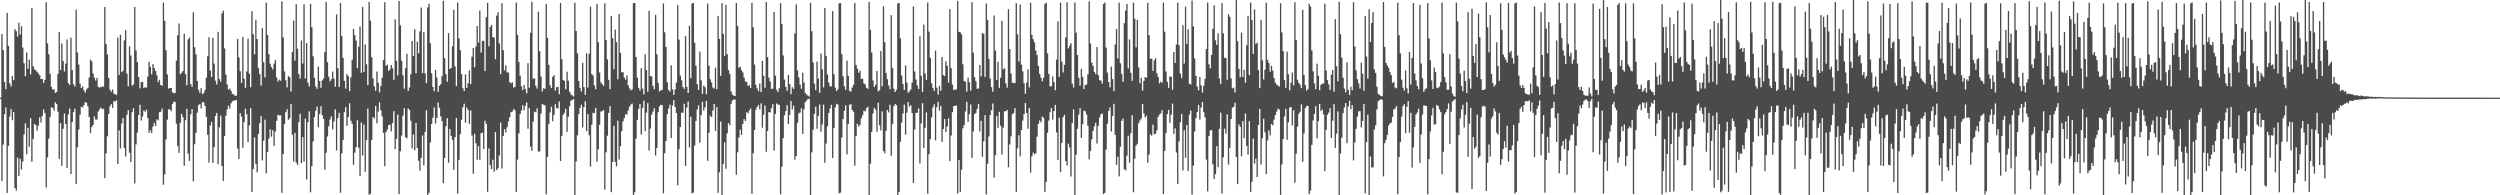 <?xml version="1.0" encoding="UTF-8"?>
<svg xmlns="http://www.w3.org/2000/svg" width="1920" height="150">
  <path d="M0 75.000h1v1.000H0zM1 26.106h1v112.935H1zM2 38.544h1v72.476H2zM3 62.908h1v24.921H3zM4 68.508h1v14.000H4zM5 9.874h1v138.320H5zM6 35.208h1v76.838H6zM7 63.996h1v25.492H7zM8 66.347h1v17.460H8zM9 58.279h1v34.048H9zM10 61.545h1v24.473H10zM11 22.381h1v121.969H11zM12 24.009h1v122.352H12zM13 28.068h1v92.953H13zM14 17.450h1v117.721H14zM15 26.477h1v95.441H15zM16 20.098h1v110.173H16zM17 36.534h1v87.449H17zM18 48.552h1v54.652H18zM19 58.538h1v36.276H19zM20 40.219h1v78.257H20zM21 52.730h1v45.436H21zM22 45.818h1v66.924H22zM23 57.105h1v33.615H23zM24 6.142h1v118.058H24zM25 50.951h1v55.760H25zM26 53.174h1v41.997H26zM27 53.958h1v42.167H27zM28 55.205h1v45.093H28zM29 56.525h1v40.036H29zM30 57.740h1v32.315H30zM31 60.689h1v33.368H31zM32 60.635h1v28.503H32zM33 63.667h1v20.431H33zM34 61.325h1v25.636H34zM35 1.665h1v142.327H35zM36 33.263h1v87.677H36zM37 41.672h1v64.830H37zM38 56.691h1v33.248H38zM39 66.680h1v15.867H39zM40 68.816h1v13.999H40zM41 68.546h1v16.399H41zM42 71.308h1v7.277H42zM43 70.764h1v8.988H43zM44 56.753h1v29.015H44zM45 24.659h1v97.442H45zM46 53.728h1v40.878H46zM47 33.431h1v93.899H47zM48 46.884h1v51.984H48zM49 54.943h1v32.245H49zM50 48.849h1v46.501H50zM51 30.301h1v98.680H51zM52 63.907h1v23.876H52zM53 65.194h1v18.225H53zM54 28.980h1v104.662H54zM55 53.851h1v39.796H55zM56 64.707h1v21.391H56zM57 66.505h1v16.978H57zM58 7.363h1v134.011H58zM59 40.217h1v72.891H59zM60 49.560h1v49.864H60zM61 64.289h1v23.719H61zM62 67.591h1v14.440H62zM63 66.293h1v16.119H63zM64 69.407h1v11.300H64zM65 71.184h1v7.138H65zM66 68.638h1v10.384H66zM67 67.479h1v14.159H67zM68 59.514h1v30.268H68zM69 45.717h1v56.453H69zM70 47.128h1v50.478H70zM71 56.369h1v39.631H71zM72 59.623h1v29.812H72zM73 61.854h1v29.987H73zM74 59.856h1v31.960H74zM75 66.688h1v18.966H75zM76 67.319h1v16.672H76zM77 66.653h1v15.907H77zM78 66.528h1v17.365H78zM79 66.543h1v16.960H79zM80 5.361h1v131.372H80zM81 33.944h1v83.877H81zM82 41.796h1v62.880H82zM83 59.840h1v27.724H83zM84 68.896h1v12.778H84zM85 70.480h1v9.439H85zM86 68.705h1v14.118H86zM87 71.884h1v5.814H87zM88 72.423h1v5.553H88zM89 72.918h1v4.204H89zM90 28.896h1v97.078H90zM91 57.496h1v42.645H91zM92 26.747h1v87.266H92zM93 55.380h1v39.500H93zM94 54.376h1v36.175H94zM95 31.038h1v82.552H95zM96 23.142h1v97.027H96zM97 56.565h1v31.547H97zM98 66.252h1v18.274H98zM99 35.566h1v81.749H99zM100 42.702h1v81.716H100zM101 65.840h1v20.317H101zM102 64.752h1v18.389H102zM103 5.343h1v135.533H103zM104 38.812h1v72.096H104zM105 47.713h1v54.094H105zM106 59.123h1v29.188H106zM107 67.819h1v12.610H107zM108 62.969h1v29.579H108zM109 62.935h1v26.455H109zM110 67.695h1v17.173H110zM111 66.987h1v18.813H111zM112 67.281h1v17.018H112zM113 58.703h1v31.994H113zM114 47.449h1v54.526H114zM115 51.409h1v48.623H115zM116 57.142h1v45.017H116zM117 49.201h1v48.054H117zM118 52.252h1v42.135H118zM119 54.470h1v42.287H119zM120 57.760h1v33.905H120zM121 63.047h1v29.422H121zM122 61.358h1v24.822H122zM123 65.345h1v20.461H123zM124 65.899h1v17.501H124zM125 1.986h1v139.845H125zM126 15.973h1v118.021H126zM127 38.611h1v68.514H127zM128 57.138h1v34.767H128zM129 68.024h1v16.045H129zM130 67.568h1v16.398H130zM131 67.564h1v17.869H131zM132 70.890h1v8.955H132zM133 71.601h1v6.483H133zM134 71.298h1v6.994H134zM135 46.517h1v48.504H135zM136 27.102h1v84.886H136zM137 18.003h1v99.401H137zM138 56.978h1v37.353H138zM139 55.918h1v31.487H139zM140 54.598h1v35.389H140zM141 25.930h1v101.376H141zM142 56.891h1v35.402H142zM143 65.496h1v18.032H143zM144 30.192h1v87.788H144zM145 28.886h1v94.711H145zM146 64.547h1v23.259H146zM147 66.653h1v17.162H147zM148 9.428h1v129.819H148zM149 36.253h1v74.526H149zM150 41.790h1v60.215H150zM151 62.213h1v24.330H151zM152 68.996h1v11.852H152zM153 71.205h1v8.669H153zM154 67.690h1v15.614H154zM155 72.324h1v6.164H155zM156 71.349h1v7.227H156zM157 69.004h1v12.391H157zM158 59.597h1v30.194H158zM159 43.209h1v60.371H159zM160 28.612h1v96.280H160zM161 54.231h1v42.118H161zM162 59.126h1v34.491H162zM163 29.006h1v96.128H163zM164 48.834h1v64.267H164zM165 61.954h1v27.042H165zM166 64.847h1v21.978H166zM167 24.433h1v101.655H167zM168 60.748h1v37.064H168zM169 62.676h1v26.148H169zM170 10.360h1v117.128H170zM171 8.185h1v130.851H171zM172 37.155h1v67.253H172zM173 57.299h1v31.572H173zM174 64.842h1v19.257H174zM175 68.783h1v12.472H175zM176 67.975h1v15.378H176zM177 69.801h1v9.499H177zM178 72.154h1v5.650H178zM179 72.427h1v4.797H179zM180 73.563h1v3.713H180zM181 73.462h1v3.281H181zM182 29.948h1v84.139H182zM183 44.064h1v78.052H183zM184 54.680h1v32.278H184zM185 63.628h1v26.049H185zM186 28.346h1v85.118H186zM187 60.450h1v33.304H187zM188 67.468h1v16.018H188zM189 54.918h1v32.850H189zM190 29.656h1v79.441H190zM191 56.565h1v39.861H191zM192 66.907h1v16.236H192zM193 8.718h1v138.760H193zM194 26.284h1v103.555H194zM195 41.725h1v63.816H195zM196 15.288h1v110.595H196zM197 30.004h1v102.332H197zM198 52.360h1v50.484H198zM199 56.971h1v37.576H199zM200 65.727h1v23.474H200zM201 21.679h1v101.522H201zM202 47.813h1v60.291H202zM203 59.449h1v32.451H203zM204 2.124h1v130.951H204zM205 26.866h1v89.989H205zM206 41.617h1v64.837H206zM207 48.907h1v50.357H207zM208 51.545h1v53.401H208zM209 53.364h1v46.619H209zM210 48.847h1v63.182H210zM211 46.017h1v55.052H211zM212 59.453h1v33.391H212zM213 62.672h1v25.541H213zM214 61.196h1v27.409H214zM215 62.000h1v26.521H215zM216 1.018h1v147.060H216zM217 28.712h1v89.639H217zM218 54.835h1v40.425H218zM219 61.652h1v24.525H219zM220 67.075h1v16.782H220zM221 58.417h1v33.593H221zM222 59.359h1v31.438H222zM223 70.333h1v9.620H223zM224 40.063h1v63.515H224zM225 15.812h1v108.205H225zM226 46.559h1v55.591H226zM227 3.244h1v121.635H227zM228 37.426h1v89.274H228zM229 56.843h1v37.066H229zM230 60.346h1v27.029H230zM231 31.061h1v94.316H231zM232 48.790h1v56.551H232zM233 3.342h1v120.871H233zM234 60.291h1v30.798H234zM235 33.057h1v104.768H235zM236 63.471h1v30.475H236zM237 66.341h1v19.116H237zM238 3.032h1v144.629H238zM239 20.871h1v106.666H239zM240 43.201h1v65.514H240zM241 59.681h1v30.294H241zM242 66.373h1v18.551H242zM243 68.216h1v13.628H243zM244 51.102h1v46.590H244zM245 62.136h1v25.494H245zM246 67.454h1v14.156H246zM247 61.803h1v26.787H247zM248 60.256h1v31.073H248zM249 40.064h1v90.238H249zM250 1.440h1v115.861H250zM251 47.758h1v57.027H251zM252 58.875h1v38.122H252zM253 62.520h1v29.293H253zM254 60.819h1v28.612H254zM255 54.942h1v44.378H255zM256 60.440h1v32.848H256zM257 66.539h1v17.509H257zM258 11.020h1v104.574H258zM259 52.424h1v38.278H259zM260 66.790h1v19.898H260zM261 2.273h1v145.759H261zM262 27.509h1v90.280H262zM263 44.480h1v63.092H263zM264 62.118h1v24.124H264zM265 68.056h1v14.152H265zM266 56.865h1v39.773H266zM267 58.422h1v31.557H267zM268 69.932h1v9.400H268zM269 59.334h1v33.364H269zM270 45.901h1v49.268H270zM271 22.219h1v104.350H271zM272 26.910h1v90.342H272zM273 31.127h1v81.796H273zM274 52.304h1v40.058H274zM275 35.866h1v77.509H275zM276 20.396h1v114.761H276zM277 55.898h1v38.178H277zM278 5.341h1v114.099H278zM279 55.304h1v40.329H279zM280 34.107h1v97.800H280zM281 49.420h1v58.127H281zM282 65.313h1v18.144H282zM283 1.485h1v148.073H283zM284 15.906h1v132.818H284zM285 44.001h1v63.445H285zM286 60.316h1v29.686H286zM287 66.279h1v24.629H287zM288 69.667h1v11.754H288zM289 54.941h1v39.734H289zM290 63.547h1v22.095H290zM291 70.936h1v7.705H291zM292 65.885h1v18.830H292zM293 59.739h1v29.652H293zM294 46.038h1v55.981H294zM295 1.673h1v125.930H295zM296 50.488h1v50.776H296zM297 49.642h1v49.895H297zM298 54.435h1v41.713H298zM299 53.204h1v42.447H299zM300 49.876h1v51.084H300zM301 52.483h1v41.965H301zM302 61.336h1v24.030H302zM303 14.872h1v99.619H303zM304 46.716h1v59.916H304zM305 57.899h1v30.095H305zM306 0.705h1v148.329H306zM307 19.425h1v96.799H307zM308 46.677h1v57.431H308zM309 57.768h1v31.085H309zM310 68.163h1v14.887H310zM311 52.399h1v53.042H311zM312 41.262h1v64.913H312zM313 69.838h1v13.406H313zM314 67.163h1v17.202H314zM315 57.163h1v35.495H315zM316 31.467h1v82.521H316zM317 43.128h1v60.121H317zM318 22.475h1v92.949H318zM319 56.198h1v38.260H319zM320 32.063h1v81.500H320zM321 40.953h1v82.449H321zM322 24.137h1v106.872H322zM323 5.831h1v115.483H323zM324 56.234h1v47.799H324zM325 24.657h1v102.321H325zM326 56.363h1v44.932H326zM327 63.801h1v20.866H327zM328 5.659h1v144.116H328zM329 2.920h1v145.153H329zM330 33.254h1v76.124H330zM331 56.270h1v39.029H331zM332 66.802h1v23.613H332zM333 69.994h1v12.429H333zM334 53.690h1v41.154H334zM335 59.570h1v30.987H335zM336 70.508h1v8.200H336zM337 65.877h1v16.911H337zM338 64.686h1v24.642H338zM339 58.530h1v34.503H339zM340 0.613h1v140.097H340zM341 44.754h1v76.602H341zM342 57.007h1v40.038H342zM343 62.829h1v27.950H343zM344 25.462h1v99.471H344zM345 52.968h1v45.987H345zM346 52.202h1v52.123H346zM347 35.575h1v71.842H347zM348 7.434h1v123.087H348zM349 51.047h1v54.252H349zM350 66.137h1v24.427H350zM351 1.932h1v146.676H351zM352 29.452h1v93.296H352zM353 38.562h1v64.464H353zM354 56.999h1v34.989H354zM355 67.780h1v14.657H355zM356 69.915h1v9.701H356zM357 57.149h1v37.102H357zM358 67.549h1v15.046H358zM359 63.966h1v20.466H359zM360 54.074h1v41.037H360zM361 64.557h1v20.373H361zM362 43.508h1v60.566H362zM363 36.874h1v96.568H363zM364 51.664h1v51.128H364zM365 35.788h1v74.314H365zM366 19.946h1v102.655H366zM367 32.659h1v79.552H367zM368 8.072h1v114.597H368zM369 40.361h1v61.971H369zM370 31.341h1v70.496H370zM371 31.369h1v83.125H371zM372 54.556h1v38.207H372zM373 13.232h1v81.915H373zM374 2.207h1v145.109H374zM375 35.591h1v78.401H375zM376 20.720h1v106.119H376zM377 19.132h1v110.705H377zM378 28.493h1v94.178H378zM379 28.825h1v103.044H379zM380 45.536h1v55.932H380zM381 11.989h1v118.628H381zM382 9.324h1v119.841H382zM383 33.319h1v86.068H383zM384 56.916h1v37.250H384zM385 2.505h1v126.882H385zM386 38.477h1v66.097H386zM387 54.008h1v45.150H387zM388 50.141h1v51.656H388zM389 55.483h1v42.229H389zM390 55.829h1v37.503H390zM391 63.080h1v26.843H391zM392 63.993h1v22.159H392zM393 63.213h1v22.362H393zM394 67.236h1v16.539H394zM395 66.703h1v17.975H395zM396 1.968h1v145.482H396zM397 26.769h1v95.821H397zM398 47.584h1v54.879H398zM399 58.099h1v29.499H399zM400 66.324h1v18.641H400zM401 69.218h1v11.522H401zM402 65.206h1v19.526H402zM403 68.458h1v12.841H403zM404 71.645h1v7.023H404zM405 48.532h1v50.320H405zM406 67.402h1v15.568H406zM407 25.192h1v87.524H407zM408 1.411h1v114.401H408zM409 60.446h1v32.955H409zM410 60.090h1v25.669H410zM411 65.936h1v20.359H411zM412 68.053h1v15.210H412zM413 9.003h1v107.430H413zM414 39.358h1v76.857H414zM415 58.751h1v28.548H415zM416 70.254h1v9.653H416zM417 67.813h1v12.672H417zM418 68.214h1v12.740H418zM419 2.940h1v146.335H419zM420 29.034h1v91.466H420zM421 49.745h1v45.379H421zM422 65.488h1v20.887H422zM423 67.671h1v14.326H423zM424 58.985h1v34.135H424zM425 57.839h1v30.395H425zM426 69.588h1v10.466H426zM427 66.911h1v16.226H427zM428 66.756h1v16.432H428zM429 72.331h1v5.654H429zM430 2.210h1v121.462H430zM431 45.586h1v58.760H431zM432 61.395h1v26.858H432zM433 62.221h1v24.408H433zM434 68.547h1v14.987H434zM435 55.034h1v46.274H435zM436 61.999h1v27.632H436zM437 70.430h1v11.211H437zM438 72.497h1v4.770H438zM439 73.293h1v3.563H439zM440 74.117h1v1.872H440zM441 2.123h1v148.286H441zM442 23.822h1v100.189H442zM443 40.932h1v62.930H443zM444 62.200h1v25.506H444zM445 67.506h1v15.406H445zM446 70.195h1v10.242H446zM447 48.236h1v49.649H447zM448 66.896h1v15.426H448zM449 72.857h1v4.919H449zM450 40.917h1v59.813H450zM451 67.216h1v20.408H451zM452 41.242h1v62.643H452zM453 5.107h1v122.845H453zM454 56.857h1v38.968H454zM455 58.024h1v28.611H455zM456 65.577h1v21.292H456zM457 68.611h1v14.349H457zM458 2.937h1v121.295H458zM459 32.403h1v82.213H459zM460 55.685h1v40.166H460zM461 63.277h1v22.340H461zM462 64.598h1v20.861H462zM463 66.019h1v18.423H463zM464 2.584h1v143.103H464zM465 30.780h1v86.193H465zM466 45.614h1v58.628H466zM467 61.262h1v25.461H467zM468 68.503h1v13.008H468zM469 12.181h1v135.419H469zM470 29.348h1v95.182H470zM471 53.135h1v43.471H471zM472 22.733h1v101.564H472zM473 32.353h1v95.363H473zM474 60.864h1v31.856H474zM475 10.688h1v111.854H475zM476 40.570h1v71.800H476zM477 55.426h1v45.267H477zM478 55.489h1v37.755H478zM479 59.538h1v31.112H479zM480 61.189h1v26.538H480zM481 57.939h1v30.139H481zM482 65.554h1v19.224H482zM483 67.883h1v14.078H483zM484 69.323h1v11.017H484zM485 68.636h1v10.911H485zM486 2.431h1v147.455H486zM487 2.297h1v145.376H487zM488 43.700h1v62.742H488zM489 59.661h1v32.365H489zM490 67.415h1v16.297H490zM491 69.530h1v10.376H491zM492 52.351h1v50.982H492zM493 68.012h1v14.908H493zM494 72.506h1v4.862H494zM495 41.664h1v59.110H495zM496 53.849h1v32.677H496zM497 70.467h1v8.761H497zM498 8.270h1v107.375H498zM499 58.344h1v40.416H499zM500 58.758h1v29.382H500zM501 65.855h1v19.969H501zM502 68.600h1v14.484H502zM503 11.466h1v107.932H503zM504 41.715h1v71.862H504zM505 63.607h1v22.588H505zM506 70.211h1v11.548H506zM507 69.398h1v11.097H507zM508 69.047h1v11.714H508zM509 2.612h1v145.873H509zM510 24.813h1v92.909H510zM511 35.974h1v72.285H511zM512 63.208h1v24.561H512zM513 69.049h1v14.298H513zM514 70.296h1v10.038H514zM515 50.141h1v55.844H515zM516 68.559h1v12.563H516zM517 72.927h1v4.001H517zM518 68.739h1v13.372H518zM519 63.394h1v23.327H519zM520 3.900h1v138.426H520zM521 30.429h1v84.147H521zM522 58.060h1v39.505H522zM523 61.693h1v24.794H523zM524 66.889h1v19.815H524zM525 68.271h1v11.412H525zM526 27.684h1v99.739H526zM527 66.757h1v15.898H527zM528 71.448h1v6.534H528zM529 19.809h1v93.343H529zM530 60.045h1v29.706H530zM531 2.786h1v145.705H531zM532 2.275h1v145.578H532zM533 32.844h1v79.041H533zM534 50.414h1v42.412H534zM535 64.621h1v19.477H535zM536 69.028h1v11.961H536zM537 39.623h1v69.968H537zM538 61.664h1v26.714H538zM539 72.162h1v6.097H539zM540 65.690h1v19.181H540zM541 66.951h1v15.468H541zM542 72.370h1v5.128H542zM543 2.699h1v120.821H543zM544 50.506h1v51.525H544zM545 60.951h1v27.891H545zM546 63.283h1v26.654H546zM547 67.169h1v17.775H547zM548 68.034h1v11.777H548zM549 51.974h1v48.596H549zM550 68.457h1v13.783H550zM551 12.222h1v135.848H551zM552 29.859h1v102.482H552zM553 58.197h1v35.204H553zM554 2.450h1v148.798H554zM555 26.055h1v99.749H555zM556 43.017h1v66.317H556zM557 3.688h1v125.903H557zM558 41.583h1v60.804H558zM559 53.825h1v40.742H559zM560 56.669h1v39.529H560zM561 70.213h1v9.634H561zM562 72.603h1v4.553H562zM563 73.440h1v3.014H563zM564 73.780h1v2.743H564zM565 2.230h1v132.001H565zM566 19.790h1v97.189H566zM567 52.025h1v53.545H567zM568 51.261h1v48.306H568zM569 53.932h1v49.706H569zM570 55.628h1v39.507H570zM571 59.655h1v31.812H571zM572 62.525h1v30.351H572zM573 62.948h1v23.234H573zM574 66.022h1v21.044H574zM575 65.388h1v19.494H575zM576 67.546h1v15.796H576zM577 2.100h1v146.715H577zM578 20.978h1v96.753H578zM579 49.617h1v50.205H579zM580 65.174h1v19.065H580zM581 67.934h1v14.249H581zM582 70.097h1v10.510H582zM583 64.035h1v19.980H583zM584 70.701h1v8.637H584zM585 46.767h1v51.316H585zM586 58.164h1v30.028H586zM587 67.380h1v13.698H587zM588 1.536h1v115.065H588zM589 43.809h1v56.818H589zM590 59.574h1v26.511H590zM591 62.585h1v23.847H591zM592 68.213h1v14.960H592zM593 68.150h1v11.818H593zM594 9.206h1v106.454H594zM595 58.076h1v29.425H595zM596 68.914h1v10.571H596zM597 70.676h1v9.599H597zM598 67.716h1v12.804H598zM599 2.357h1v146.836H599zM600 18.335h1v109.705H600zM601 42.535h1v63.628H601zM602 61.059h1v27.538H602zM603 66.702h1v18.705H603zM604 69.765h1v11.030H604zM605 57.561h1v37.751H605zM606 64.525h1v23.693H606zM607 72.356h1v5.198H607zM608 66.966h1v16.983H608zM609 68.247h1v12.898H609zM610 25.602h1v97.000H610zM611 3.336h1v116.488H611zM612 54.018h1v40.291H612zM613 59.479h1v27.597H613zM614 64.992h1v21.441H614zM615 68.207h1v14.983H615zM616 55.858h1v46.968H616zM617 63.389h1v20.562H617zM618 71.593h1v6.887H618zM619 72.530h1v4.669H619zM620 73.405h1v2.653H620zM621 74.142h1v1.631H621zM622 2.209h1v147.720H622zM623 24.066h1v92.904H623zM624 48.013h1v51.562H624zM625 64.211h1v23.192H625zM626 69.273h1v12.574H626zM627 47.331h1v51.517H627zM628 60.395h1v28.639H628zM629 71.176h1v9.181H629zM630 41.114h1v59.998H630zM631 53.151h1v42.389H631zM632 67.105h1v13.291H632zM633 6.169h1v118.846H633zM634 42.833h1v67.397H634zM635 57.189h1v39.804H635zM636 63.499h1v23.342H636zM637 66.343h1v17.080H637zM638 66.281h1v14.215H638zM639 8.479h1v112.913H639zM640 56.930h1v41.352H640zM641 67.288h1v15.141H641zM642 69.880h1v9.862H642zM643 68.562h1v11.788H643zM644 2.547h1v145.886H644zM645 2.345h1v145.566H645zM646 41.563h1v64.051H646zM647 58.616h1v32.849H647zM648 66.268h1v18.845H648zM649 69.038h1v11.875H649zM650 46.520h1v72.035H650zM651 58.260h1v36.932H651zM652 69.746h1v10.692H652zM653 70.393h1v9.614H653zM654 67.251h1v17.235H654zM655 65.111h1v20.718H655zM656 2.194h1v125.052H656zM657 49.761h1v54.856H657zM658 52.671h1v42.370H658zM659 55.839h1v41.372H659zM660 54.279h1v41.603H660zM661 60.666h1v30.196H661zM662 60.428h1v28.071H662zM663 64.067h1v20.928H663zM664 64.831h1v20.777H664zM665 67.417h1v15.707H665zM666 68.267h1v13.648H666zM667 1.424h1v149.228H667zM668 22.906h1v102.818H668zM669 40.341h1v60.979H669zM670 61.851h1v25.257H670zM671 66.884h1v16.012H671zM672 65.089h1v19.112H672zM673 54.416h1v46.777H673zM674 70.085h1v8.820H674zM675 69.322h1v26.938H675zM676 39.139h1v61.050H676zM677 66.281h1v19.275H677zM678 4.854h1v111.152H678zM679 32.440h1v85.316H679zM680 55.949h1v44.471H680zM681 60.811h1v23.674H681zM682 65.603h1v20.713H682zM683 68.517h1v11.952H683zM684 11.693h1v107.890H684zM685 52.103h1v43.273H685zM686 68.102h1v13.527H686zM687 70.675h1v9.279H687zM688 68.915h1v11.894H688zM689 2.673h1v147.246H689zM690 2.297h1v145.188H690zM691 29.425h1v79.431H691zM692 58.005h1v36.240H692zM693 64.578h1v22.689H693zM694 69.042h1v11.273H694zM695 50.258h1v53.155H695zM696 63.487h1v23.021H696zM697 71.207h1v7.183H697zM698 70.130h1v11.747H698zM699 68.635h1v12.286H699zM700 63.435h1v23.370H700zM701 4.919h1v135.573H701zM702 54.960h1v44.475H702zM703 61.051h1v25.607H703zM704 65.602h1v20.982H704zM705 68.343h1v14.932H705zM706 27.906h1v97.623H706zM707 58.205h1v36.572H707zM708 70.625h1v8.638H708zM709 18.886h1v94.738H709zM710 56.431h1v41.731H710zM711 61.512h1v24.878H711zM712 1.913h1v146.889H712zM713 24.331h1v94.150H713zM714 44.376h1v62.454H714zM715 63.923h1v26.359H715zM716 67.487h1v14.965H716zM717 69.779h1v10.328H717zM718 38.789h1v68.945H718zM719 67.335h1v14.985H719zM720 72.673h1v5.473H720zM721 65.825h1v19.159H721zM722 69.635h1v11.730H722zM723 43.762h1v65.269H723zM724 57.634h1v41.428H724zM725 58.457h1v32.938H725zM726 47.243h1v54.203H726zM727 50.461h1v46.647H727zM728 63.454h1v27.403H728zM729 6.963h1v116.817H729zM730 52.336h1v51.757H730zM731 64.899h1v21.281H731zM732 69.017h1v12.446H732zM733 68.970h1v12.452H733zM734 68.581h1v12.374H734zM735 0.780h1v147.788H735zM736 24.431h1v98.549H736zM737 24.809h1v122.722H737zM738 26.480h1v103.887H738zM739 49.372h1v49.180H739zM740 62.253h1v33.834H740zM741 62.778h1v22.819H741zM742 70.392h1v7.806H742zM743 59.639h1v33.974H743zM744 63.217h1v24.507H744zM745 69.543h1v10.682H745zM746 1.680h1v119.618H746zM747 40.462h1v60.472H747zM748 59.301h1v28.377H748zM749 62.392h1v24.309H749zM750 68.246h1v15.401H750zM751 67.882h1v11.913H751zM752 49.858h1v51.097H752zM753 58.630h1v34.137H753zM754 25.376h1v95.002H754zM755 25.910h1v82.623H755zM756 59.044h1v29.388H756zM757 2.713h1v146.646H757zM758 15.280h1v110.492H758zM759 45.271h1v59.473H759zM760 60.321h1v28.016H760zM761 66.957h1v17.738H761zM762 70.433h1v9.009H762zM763 11.882h1v124.494H763zM764 38.850h1v80.249H764zM765 61.419h1v27.610H765zM766 47.517h1v50.659H766zM767 67.433h1v18.426H767zM768 59.667h1v36.915H768zM769 15.937h1v102.668H769zM770 53.228h1v44.830H770zM771 52.387h1v33.112H771zM772 64.000h1v21.457H772zM773 67.317h1v17.160H773zM774 7.009h1v121.437H774zM775 37.694h1v73.275H775zM776 56.379h1v48.326H776zM777 63.473h1v24.243H777zM778 63.670h1v23.191H778zM779 63.813h1v19.308H779zM780 2.392h1v145.135H780zM781 26.408h1v87.515H781zM782 47.144h1v56.728H782zM783 3.465h1v116.607H783zM784 49.648h1v50.171H784zM785 54.826h1v37.819H785zM786 63.956h1v23.642H786zM787 71.928h1v7.173H787zM788 63.391h1v23.403H788zM789 53.199h1v45.626H789zM790 67.130h1v15.944H790zM791 2.120h1v130.415H791zM792 26.785h1v93.287H792zM793 30.123h1v87.079H793zM794 32.502h1v86.104H794zM795 38.820h1v78.868H795zM796 42.324h1v62.615H796zM797 50.662h1v44.539H797zM798 56.749h1v35.729H798zM799 59.685h1v34.309H799zM800 62.413h1v27.123H800zM801 59.660h1v30.826H801zM802 3.072h1v144.210H802zM803 2.031h1v137.653H803zM804 41.054h1v60.906H804zM805 56.733h1v35.900H805zM806 66.286h1v19.871H806zM807 66.246h1v16.803H807zM808 58.643h1v33.168H808zM809 63.044h1v22.305H809zM810 69.284h1v11.321H810zM811 45.752h1v55.986H811zM812 16.483h1v106.453H812zM813 58.954h1v31.484H813zM814 2.079h1v130.029H814zM815 47.377h1v62.323H815zM816 55.645h1v34.349H816zM817 49.832h1v38.404H817zM818 28.727h1v94.943H818zM819 1.760h1v125.234H819zM820 37.227h1v73.099H820zM821 35.000h1v78.207H821zM822 33.157h1v102.441H822zM823 64.134h1v30.357H823zM824 67.222h1v16.788H824zM825 1.909h1v148.970H825zM826 25.063h1v93.655H826zM827 42.218h1v56.722H827zM828 59.756h1v28.261H828zM829 65.784h1v17.326H829zM830 52.893h1v53.026H830zM831 59.002h1v36.390H831zM832 68.408h1v16.587H832zM833 65.287h1v20.148H833zM834 64.846h1v23.068H834zM835 56.971h1v39.574H835zM836 1.023h1v121.350H836zM837 33.424h1v82.490H837zM838 48.128h1v58.952H838zM839 50.635h1v49.943H839zM840 55.232h1v41.763H840zM841 56.956h1v37.423H841zM842 36.158h1v74.069H842zM843 57.778h1v38.886H843zM844 61.509h1v28.862H844zM845 61.986h1v25.938H845zM846 64.232h1v22.933H846zM847 3.196h1v145.856H847zM848 1.972h1v146.106H848zM849 36.537h1v78.335H849zM850 55.760h1v39.283H850zM851 62.971h1v22.169H851zM852 67.134h1v15.324H852zM853 51.153h1v49.888H853zM854 60.726h1v28.452H854zM855 69.978h1v9.751H855zM856 34.120h1v69.481H856zM857 22.337h1v104.332H857zM858 44.914h1v75.405H858zM859 2.082h1v133.401H859zM860 48.622h1v64.182H860zM861 56.743h1v36.081H861zM862 62.879h1v28.205H862zM863 17.751h1v112.238H863zM864 8.097h1v122.841H864zM865 2.953h1v116.590H865zM866 52.573h1v51.701H866zM867 30.237h1v94.782H867zM868 55.925h1v46.370H868zM869 62.104h1v26.391H869zM870 2.082h1v145.557H870zM871 14.393h1v107.483H871zM872 36.384h1v75.498H872zM873 15.219h1v95.214H873zM874 51.770h1v42.848H874zM875 63.873h1v28.656H875zM876 59.730h1v31.346H876zM877 69.472h1v10.352H877zM878 62.181h1v24.893H878zM879 59.190h1v31.037H879zM880 59.681h1v29.095H880zM881 2.135h1v122.803H881zM882 26.924h1v91.842H882zM883 45.124h1v58.120H883zM884 45.055h1v59.136H884zM885 54.420h1v41.314H885zM886 46.380h1v56.751H886zM887 44.689h1v58.019H887zM888 56.238h1v43.815H888zM889 59.055h1v30.767H889zM890 64.067h1v23.891H890zM891 62.693h1v24.442H891zM892 63.478h1v21.114H892zM893 2.020h1v146.951H893zM894 24.304h1v91.659H894zM895 54.867h1v47.358H895zM896 62.789h1v24.827H896zM897 67.431h1v17.006H897zM898 58.683h1v35.696H898zM899 59.046h1v29.093H899zM900 68.851h1v10.697H900zM901 39.962h1v62.968H901zM902 48.314h1v50.309H902zM903 34.175h1v82.985H903zM904 2.062h1v139.276H904zM905 34.671h1v73.949H905zM906 56.433h1v37.531H906zM907 60.024h1v27.592H907zM908 19.340h1v111.516H908zM909 48.797h1v51.241H909zM910 5.065h1v116.107H910zM911 33.794h1v62.234H911zM912 22.508h1v108.786H912zM913 64.333h1v23.577H913zM914 64.922h1v19.980H914zM915 0.432h1v149.004H915zM916 20.290h1v106.876H916zM917 44.791h1v56.254H917zM918 58.290h1v32.419H918zM919 66.515h1v19.469H919zM920 69.433h1v11.163H920zM921 59.138h1v32.739H921zM922 65.557h1v17.072H922zM923 71.129h1v7.240H923zM924 65.817h1v20.298H924zM925 60.524h1v29.649H925zM926 37.577h1v84.982H926zM927 1.902h1v145.104H927zM928 49.415h1v55.047H928zM929 52.504h1v47.697H929zM930 42.147h1v57.636H930zM931 22.177h1v104.009H931zM932 4.091h1v133.324H932zM933 30.944h1v102.864H933zM934 34.519h1v77.754H934zM935 25.586h1v102.825H935zM936 60.195h1v38.791H936zM937 64.483h1v22.071H937zM938 2.235h1v146.395H938zM939 25.617h1v95.157H939zM940 44.313h1v54.568H940zM941 44.598h1v58.026H941zM942 61.320h1v26.536H942zM943 11.016h1v115.398H943zM944 12.838h1v100.693H944zM945 60.173h1v31.257H945zM946 67.854h1v14.822H946zM947 67.300h1v14.808H947zM948 71.001h1v7.876H948zM949 0.052h1v120.570H949zM950 31.665h1v109.765H950zM951 52.940h1v42.578H951zM952 59.268h1v38.105H952zM953 25.065h1v94.949H953zM954 59.121h1v33.888H954zM955 53.480h1v52.720H955zM956 63.544h1v23.633H956zM957 34.720h1v77.346H957zM958 12.217h1v106.533H958zM959 57.637h1v35.461H959zM960 1.971h1v145.421H960zM961 15.388h1v124.163H961zM962 41.324h1v64.992H962zM963 7.256h1v118.385H963zM964 33.877h1v87.989H964zM965 32.648h1v103.363H965zM966 53.933h1v42.077H966zM967 67.701h1v16.021H967zM968 15.205h1v111.194H968zM969 46.352h1v59.846H969zM970 61.032h1v30.131H970zM971 53.456h1v48.218H971zM972 2.163h1v131.526H972zM973 45.960h1v61.885H973zM974 48.417h1v51.774H974zM975 55.075h1v48.917H975zM976 50.501h1v44.790H976zM977 54.144h1v42.060H977zM978 59.905h1v32.020H978zM979 63.449h1v24.978H979zM980 64.933h1v20.785H980zM981 65.578h1v17.878H981zM982 66.514h1v17.638H982zM983 2.518h1v147.124H983zM984 24.898h1v101.363H984zM985 39.272h1v67.536H985zM986 61.428h1v27.949H986zM987 67.452h1v16.190H987zM988 39.665h1v67.682H988zM989 57.034h1v36.899H989zM990 69.353h1v13.209H990zM991 63.660h1v18.497H991zM992 55.663h1v40.640H992zM993 65.629h1v19.126H993zM994 1.737h1v138.561H994zM995 30.621h1v87.444H995zM996 61.267h1v36.051H996zM997 63.757h1v23.683H997zM998 65.094h1v20.716H998zM999 67.757h1v12.396H999zM1000 7.587h1v116.716H1000zM1001 57.570h1v44.899H1001zM1002 65.396h1v17.651H1002zM1003 69.571h1v11.958H1003zM1004 68.478h1v12.881H1004zM1005 2.979h1v146.190H1005zM1006 5.028h1v141.364H1006zM1007 38.731h1v72.540H1007zM1008 54.792h1v37.700H1008zM1009 64.055h1v23.454H1009zM1010 68.436h1v13.199H1010zM1011 48.878h1v57.355H1011zM1012 58.182h1v34.912H1012zM1013 69.338h1v10.478H1013zM1014 65.202h1v20.029H1014zM1015 64.212h1v19.889H1015zM1016 64.143h1v23.690H1016zM1017 2.823h1v128.645H1017zM1018 54.126h1v45.586H1018zM1019 61.536h1v26.634H1019zM1020 64.792h1v21.663H1020zM1021 69.104h1v14.011H1021zM1022 57.364h1v48.631H1022zM1023 53.717h1v38.944H1023zM1024 70.400h1v9.559H1024zM1025 14.735h1v98.808H1025zM1026 50.893h1v51.697H1026zM1027 62.417h1v23.124H1027zM1028 1.445h1v148.560H1028zM1029 26.282h1v91.617H1029zM1030 44.229h1v61.481H1030zM1031 59.648h1v27.287H1031zM1032 68.088h1v14.448H1032zM1033 70.901h1v8.197H1033zM1034 47.846h1v62.118H1034zM1035 68.958h1v12.825H1035zM1036 72.964h1v4.389H1036zM1037 66.617h1v17.297H1037zM1038 69.280h1v11.443H1038zM1039 1.757h1v121.477H1039zM1040 35.791h1v73.667H1040zM1041 53.972h1v44.939H1041zM1042 60.817h1v28.673H1042zM1043 64.062h1v21.423H1043zM1044 68.012h1v17.388H1044zM1045 48.045h1v49.804H1045zM1046 56.664h1v36.255H1046zM1047 69.619h1v10.231H1047zM1048 12.234h1v136.253H1048zM1049 43.484h1v65.666H1049zM1050 60.450h1v27.690H1050zM1051 7.089h1v142.969H1051zM1052 32.191h1v87.965H1052zM1053 17.605h1v110.950H1053zM1054 9.220h1v119.405H1054zM1055 53.384h1v46.031H1055zM1056 55.967h1v40.353H1056zM1057 66.536h1v17.424H1057zM1058 72.115h1v5.715H1058zM1059 72.921h1v3.940H1059zM1060 73.677h1v2.474H1060zM1061 73.939h1v2.656H1061zM1062 1.519h1v133.958H1062zM1063 35.938h1v74.065H1063zM1064 48.261h1v59.169H1064zM1065 50.370h1v53.221H1065zM1066 52.111h1v44.311H1066zM1067 55.358h1v39.449H1067zM1068 57.706h1v36.358H1068zM1069 63.673h1v26.161H1069zM1070 62.846h1v21.116H1070zM1071 67.214h1v16.164H1071zM1072 67.850h1v13.710H1072zM1073 1.998h1v147.135H1073zM1074 27.054h1v93.630H1074zM1075 41.034h1v68.061H1075zM1076 61.138h1v28.345H1076zM1077 67.314h1v14.241H1077zM1078 69.581h1v10.465H1078zM1079 54.163h1v48.112H1079zM1080 67.806h1v14.279H1080zM1081 71.715h1v5.922H1081zM1082 39.826h1v62.088H1082zM1083 64.906h1v21.774H1083zM1084 44.513h1v84.167H1084zM1085 2.303h1v110.887H1085zM1086 56.496h1v40.944H1086zM1087 61.707h1v26.184H1087zM1088 65.977h1v20.328H1088zM1089 68.698h1v14.819H1089zM1090 3.668h1v121.441H1090zM1091 48.811h1v54.545H1091zM1092 60.068h1v27.842H1092zM1093 70.561h1v10.391H1093zM1094 68.621h1v12.603H1094zM1095 67.770h1v13.575H1095zM1096 2.292h1v146.935H1096zM1097 29.524h1v92.666H1097zM1098 46.272h1v54.678H1098zM1099 61.687h1v26.976H1099zM1100 68.289h1v14.564H1100zM1101 51.874h1v43.775H1101zM1102 55.411h1v40.028H1102zM1103 67.332h1v13.249H1103zM1104 67.735h1v13.681H1104zM1105 66.457h1v17.598H1105zM1106 63.075h1v23.064H1106zM1107 1.940h1v131.891H1107zM1108 41.015h1v75.524H1108zM1109 59.176h1v28.755H1109zM1110 63.241h1v22.760H1110zM1111 68.972h1v14.865H1111zM1112 68.873h1v10.533H1112zM1113 41.651h1v69.045H1113zM1114 66.415h1v19.351H1114zM1115 71.807h1v6.189H1115zM1116 73.831h1v3.244H1116zM1117 74.287h1v1.739H1117zM1118 1.997h1v145.820H1118zM1119 16.402h1v131.682H1119zM1120 44.903h1v58.756H1120zM1121 56.480h1v34.428H1121zM1122 65.997h1v18.160H1122zM1123 70.070h1v10.389H1123zM1124 54.252h1v43.662H1124zM1125 62.215h1v25.933H1125zM1126 71.444h1v7.003H1126zM1127 9.277h1v111.252H1127zM1128 60.477h1v34.611H1128zM1129 68.105h1v14.677H1129zM1130 6.662h1v138.532H1130zM1131 42.902h1v62.316H1131zM1132 48.348h1v65.897H1132zM1133 33.863h1v78.811H1133zM1134 59.159h1v28.919H1134zM1135 10.385h1v110.887H1135zM1136 28.501h1v91.434H1136zM1137 60.835h1v29.292H1137zM1138 69.111h1v12.763H1138zM1139 69.121h1v12.158H1139zM1140 68.519h1v13.332H1140zM1141 1.863h1v144.862H1141zM1142 20.952h1v104.085H1142zM1143 40.172h1v70.772H1143zM1144 11.533h1v108.733H1144zM1145 56.780h1v34.322H1145zM1146 63.660h1v25.614H1146zM1147 66.525h1v16.768H1147zM1148 65.092h1v20.515H1148zM1149 32.535h1v69.418H1149zM1150 50.563h1v52.886H1150zM1151 62.120h1v24.677H1151zM1152 2.540h1v124.125H1152zM1153 22.866h1v99.345H1153zM1154 41.949h1v72.533H1154zM1155 44.042h1v64.423H1155zM1156 45.995h1v67.353H1156zM1157 48.043h1v48.510H1157zM1158 2.204h1v121.849H1158zM1159 40.330h1v75.060H1159zM1160 39.020h1v76.232H1160zM1161 44.559h1v67.112H1161zM1162 48.855h1v47.102H1162zM1163 2.580h1v146.068H1163zM1164 1.870h1v145.632H1164zM1165 42.624h1v65.777H1165zM1166 58.090h1v36.431H1166zM1167 65.588h1v17.879H1167zM1168 67.555h1v14.430H1168zM1169 65.300h1v20.608H1169zM1170 67.537h1v13.130H1170zM1171 71.662h1v6.021H1171zM1172 72.265h1v5.487H1172zM1173 72.541h1v5.209H1173zM1174 72.810h1v4.176H1174zM1175 64.240h1v21.243H1175zM1176 71.610h1v6.969H1176zM1177 51.633h1v35.039H1177zM1178 4.894h1v115.761H1178zM1179 57.897h1v30.468H1179zM1180 65.874h1v17.740H1180zM1181 66.991h1v14.107H1181zM1182 72.848h1v4.246H1182zM1183 9.347h1v109.902H1183zM1184 42.303h1v60.516H1184zM1185 59.061h1v29.346H1185zM1186 2.206h1v145.742H1186zM1187 21.969h1v100.774H1187zM1188 40.947h1v64.187H1188zM1189 16.939h1v100.470H1189zM1190 59.356h1v38.523H1190zM1191 66.489h1v16.803H1191zM1192 65.532h1v17.281H1192zM1193 72.487h1v5.705H1193zM1194 64.576h1v26.206H1194zM1195 31.110h1v77.911H1195zM1196 61.099h1v25.873H1196zM1197 1.909h1v131.148H1197zM1198 17.710h1v105.753H1198zM1199 29.217h1v82.779H1199zM1200 38.696h1v69.528H1200zM1201 42.734h1v71.797H1201zM1202 49.167h1v57.378H1202zM1203 2.444h1v131.763H1203zM1204 33.621h1v81.961H1204zM1205 43.192h1v64.623H1205zM1206 40.480h1v63.437H1206zM1207 48.945h1v54.553H1207zM1208 45.902h1v49.200H1208zM1209 2.479h1v145.459H1209zM1210 38.459h1v73.467H1210zM1211 48.860h1v48.087H1211zM1212 66.902h1v20.332H1212zM1213 69.127h1v11.897H1213zM1214 66.672h1v16.550H1214zM1215 69.839h1v10.467H1215zM1216 72.859h1v4.682H1216zM1217 73.445h1v2.973H1217zM1218 73.509h1v3.058H1218zM1219 73.477h1v4.354H1219zM1220 67.134h1v15.856H1220zM1221 71.907h1v5.764H1221zM1222 74.092h1v1.809H1222zM1223 2.715h1v114.233H1223zM1224 60.674h1v28.979H1224zM1225 69.040h1v13.515H1225zM1226 68.914h1v13.764H1226zM1227 72.835h1v5.096H1227zM1228 6.838h1v111.841H1228zM1229 44.369h1v63.336H1229zM1230 61.976h1v22.974H1230zM1231 -0.332h1v149.020H1231zM1232 30.096h1v94.022H1232zM1233 36.268h1v73.304H1233zM1234 5.331h1v125.880H1234zM1235 40.501h1v65.928H1235zM1236 53.059h1v48.030H1236zM1237 55.319h1v40.804H1237zM1238 68.588h1v11.566H1238zM1239 71.739h1v6.373H1239zM1240 66.405h1v16.239H1240zM1241 65.241h1v19.344H1241zM1242 3.784h1v121.222H1242zM1243 2.243h1v118.608H1243zM1244 50.832h1v58.188H1244zM1245 46.203h1v50.992H1245zM1246 53.746h1v46.969H1246zM1247 55.054h1v40.529H1247zM1248 2.585h1v125.024H1248zM1249 31.648h1v88.326H1249zM1250 49.581h1v49.107H1250zM1251 51.459h1v45.729H1251zM1252 54.054h1v44.340H1252zM1253 54.888h1v37.194H1253zM1254 2.601h1v146.417H1254zM1255 29.495h1v85.227H1255zM1256 47.462h1v52.403H1256zM1257 64.798h1v19.301H1257zM1258 68.455h1v12.853H1258zM1259 68.277h1v11.788H1259zM1260 65.021h1v19.680H1260zM1261 70.497h1v8.237H1261zM1262 69.375h1v9.592H1262zM1263 67.510h1v15.453H1263zM1264 71.194h1v7.335H1264zM1265 61.837h1v24.876H1265zM1266 61.418h1v29.729H1266zM1267 68.667h1v13.430H1267zM1268 70.252h1v8.602H1268zM1269 70.765h1v8.943H1269zM1270 73.134h1v3.789H1270zM1271 47.986h1v56.587H1271zM1272 58.823h1v36.069H1272zM1273 65.179h1v22.201H1273zM1274 57.572h1v34.523H1274zM1275 64.932h1v20.054H1275zM1276 3.251h1v146.165H1276zM1277 20.963h1v110.424H1277zM1278 40.539h1v66.197H1278zM1279 20.449h1v127.318H1279zM1280 36.869h1v81.349H1280zM1281 62.602h1v26.775H1281zM1282 13.301h1v134.176H1282zM1283 42.951h1v67.657H1283zM1284 62.636h1v23.690H1284zM1285 18.329h1v128.647H1285zM1286 48.357h1v51.039H1286zM1287 48.338h1v38.519H1287zM1288 8.066h1v115.085H1288zM1289 44.969h1v59.999H1289zM1290 43.686h1v55.619H1290zM1291 50.724h1v47.583H1291zM1292 55.168h1v38.333H1292zM1293 1.821h1v125.407H1293zM1294 23.296h1v103.315H1294zM1295 47.504h1v64.533H1295zM1296 49.086h1v50.172H1296zM1297 49.781h1v48.572H1297zM1298 54.334h1v38.006H1298zM1299 2.799h1v143.714H1299zM1300 30.665h1v81.818H1300zM1301 45.739h1v57.389H1301zM1302 61.541h1v25.439H1302zM1303 69.666h1v11.214H1303zM1304 70.337h1v9.158H1304zM1305 63.349h1v21.619H1305zM1306 68.016h1v14.591H1306zM1307 63.302h1v24.172H1307zM1308 56.270h1v37.688H1308zM1309 68.013h1v14.318H1309zM1310 43.583h1v72.949H1310zM1311 49.610h1v52.459H1311zM1312 63.534h1v23.221H1312zM1313 22.491h1v108.478H1313zM1314 35.859h1v72.322H1314zM1315 62.840h1v26.072H1315zM1316 16.173h1v128.032H1316zM1317 46.878h1v53.047H1317zM1318 64.823h1v21.526H1318zM1319 17.701h1v120.562H1319zM1320 49.023h1v46.368H1320zM1321 -0.592h1v148.266H1321zM1322 14.317h1v132.124H1322zM1323 44.695h1v68.709H1323zM1324 29.299h1v112.481H1324zM1325 44.440h1v56.536H1325zM1326 56.451h1v37.172H1326zM1327 9.328h1v137.960H1327zM1328 49.519h1v57.960H1328zM1329 56.366h1v43.900H1329zM1330 61.668h1v29.288H1330zM1331 61.863h1v31.170H1331zM1332 57.922h1v39.475H1332zM1333 1.806h1v130.863H1333zM1334 30.876h1v85.703H1334zM1335 32.455h1v90.271H1335zM1336 37.674h1v80.136H1336zM1337 36.793h1v81.289H1337zM1338 39.787h1v71.709H1338zM1339 36.977h1v77.483H1339zM1340 47.513h1v54.182H1340zM1341 58.633h1v40.004H1341zM1342 57.082h1v34.228H1342zM1343 59.254h1v33.229H1343zM1344 1.416h1v148.374H1344zM1345 24.915h1v102.979H1345zM1346 41.312h1v67.739H1346zM1347 60.126h1v30.571H1347zM1348 66.202h1v17.851H1348zM1349 68.026h1v13.593H1349zM1350 51.853h1v52.748H1350zM1351 59.553h1v31.424H1351zM1352 67.035h1v31.493H1352zM1353 34.335h1v69.722H1353zM1354 62.585h1v25.377H1354zM1355 1.721h1v129.776H1355zM1356 29.991h1v89.243H1356zM1357 50.141h1v53.168H1357zM1358 60.194h1v26.501H1358zM1359 66.001h1v20.080H1359zM1360 67.607h1v13.877H1360zM1361 1.426h1v117.428H1361zM1362 40.675h1v68.842H1362zM1363 62.690h1v23.431H1363zM1364 69.858h1v11.303H1364zM1365 68.694h1v12.315H1365zM1366 2.384h1v145.893H1366zM1367 2.147h1v148.007H1367zM1368 38.773h1v68.900H1368zM1369 52.241h1v44.294H1369zM1370 65.263h1v20.031H1370zM1371 69.060h1v13.028H1371zM1372 52.770h1v42.770H1372zM1373 52.589h1v43.484H1373zM1374 67.285h1v16.435H1374zM1375 56.370h1v40.942H1375zM1376 58.775h1v31.560H1376zM1377 69.453h1v10.973H1377zM1378 4.808h1v125.120H1378zM1379 44.465h1v63.584H1379zM1380 57.854h1v31.609H1380zM1381 53.322h1v44.028H1381zM1382 58.880h1v33.150H1382zM1383 56.955h1v33.256H1383zM1384 53.695h1v44.289H1384zM1385 59.260h1v27.422H1385zM1386 8.971h1v110.306H1386zM1387 44.317h1v61.246H1387zM1388 62.208h1v24.381H1388zM1389 2.202h1v150.047H1389zM1390 22.041h1v100.052H1390zM1391 32.031h1v74.250H1391zM1392 59.207h1v33.255H1392zM1393 66.298h1v17.253H1393zM1394 67.103h1v17.745H1394zM1395 44.686h1v61.169H1395zM1396 53.653h1v44.491H1396zM1397 56.021h1v38.626H1397zM1398 11.508h1v106.309H1398zM1399 54.782h1v35.817H1399zM1400 12.869h1v134.632H1400zM1401 20.848h1v111.281H1401zM1402 48.899h1v52.959H1402zM1403 11.416h1v117.512H1403zM1404 24.107h1v104.557H1404zM1405 53.307h1v47.914H1405zM1406 51.091h1v44.961H1406zM1407 59.508h1v28.760H1407zM1408 70.105h1v9.444H1408zM1409 1.571h1v128.553H1409zM1410 45.739h1v59.570H1410zM1411 54.451h1v42.439H1411zM1412 22.003h1v108.879H1412zM1413 35.184h1v69.111H1413zM1414 25.452h1v92.897H1414zM1415 7.314h1v120.228H1415zM1416 47.198h1v54.864H1416zM1417 55.703h1v39.133H1417zM1418 64.135h1v18.692H1418zM1419 71.681h1v7.107H1419zM1420 29.411h1v77.952H1420zM1421 47.383h1v56.285H1421zM1422 52.110h1v45.268H1422zM1423 -0.727h1v132.848H1423zM1424 25.618h1v97.014H1424zM1425 32.706h1v85.777H1425zM1426 30.798h1v77.645H1426zM1427 43.292h1v69.353H1427zM1428 42.158h1v64.315H1428zM1429 48.660h1v49.857H1429zM1430 57.552h1v36.946H1430zM1431 55.345h1v42.944H1431zM1432 60.221h1v27.190H1432zM1433 58.441h1v32.466H1433zM1434 1.072h1v146.431H1434zM1435 25.871h1v101.227H1435zM1436 45.719h1v62.188H1436zM1437 55.728h1v34.546H1437zM1438 67.430h1v19.669H1438zM1439 66.351h1v16.214H1439zM1440 58.784h1v38.351H1440zM1441 66.557h1v19.236H1441zM1442 70.373h1v10.129H1442zM1443 44.748h1v58.050H1443zM1444 11.830h1v115.180H1444zM1445 56.322h1v34.442H1445zM1446 2.636h1v124.858H1446zM1447 46.691h1v59.342H1447zM1448 53.965h1v34.636H1448zM1449 49.390h1v38.669H1449zM1450 29.319h1v97.235H1450zM1451 3.112h1v123.984H1451zM1452 37.000h1v73.336H1452zM1453 32.716h1v81.698H1453zM1454 31.735h1v108.094H1454zM1455 63.531h1v31.319H1455zM1456 65.797h1v18.092H1456zM1457 2.507h1v145.720H1457zM1458 30.022h1v86.182H1458zM1459 45.327h1v55.482H1459zM1460 59.694h1v29.300H1460zM1461 64.644h1v18.730H1461zM1462 51.348h1v54.555H1462zM1463 58.078h1v34.035H1463zM1464 68.807h1v11.366H1464zM1465 66.115h1v19.287H1465zM1466 62.240h1v23.757H1466zM1467 58.503h1v38.100H1467zM1468 1.072h1v119.306H1468zM1469 27.977h1v90.600H1469zM1470 47.341h1v58.720H1470zM1471 50.889h1v50.918H1471zM1472 55.402h1v41.683H1472zM1473 56.551h1v38.837H1473zM1474 35.256h1v71.315H1474zM1475 60.259h1v30.607H1475zM1476 61.870h1v29.256H1476zM1477 62.998h1v26.178H1477zM1478 64.353h1v21.895H1478zM1479 1.958h1v146.327H1479zM1480 2.320h1v145.561H1480zM1481 45.869h1v59.144H1481zM1482 57.090h1v35.722H1482zM1483 65.423h1v19.938H1483zM1484 67.886h1v13.996H1484zM1485 50.459h1v47.284H1485zM1486 62.609h1v25.643H1486zM1487 70.494h1v9.093H1487zM1488 33.322h1v70.467H1488zM1489 23.819h1v103.194H1489zM1490 44.990h1v76.406H1490zM1491 2.033h1v137.109H1491zM1492 48.568h1v61.340H1492zM1493 56.602h1v32.751H1493zM1494 61.375h1v29.610H1494zM1495 17.557h1v110.797H1495zM1496 6.222h1v124.930H1496zM1497 32.606h1v81.691H1497zM1498 50.648h1v48.324H1498zM1499 33.027h1v94.022H1499zM1500 56.380h1v42.453H1500zM1501 57.467h1v31.431H1501zM1502 2.647h1v144.573H1502zM1503 27.190h1v92.502H1503zM1504 37.272h1v72.379H1504zM1505 14.109h1v96.494H1505zM1506 57.773h1v35.793H1506zM1507 62.645h1v28.940H1507zM1508 59.886h1v31.009H1508zM1509 68.839h1v11.432H1509zM1510 60.925h1v29.703H1510zM1511 62.035h1v27.885H1511zM1512 58.235h1v32.475H1512zM1513 1.841h1v124.740H1513zM1514 26.608h1v90.445H1514zM1515 45.997h1v60.326H1515zM1516 48.609h1v56.614H1516zM1517 53.589h1v46.583H1517zM1518 45.583h1v51.300H1518zM1519 44.661h1v56.467H1519zM1520 59.376h1v33.654H1520zM1521 61.782h1v27.244H1521zM1522 62.481h1v25.597H1522zM1523 64.264h1v22.967H1523zM1524 2.743h1v146.679H1524zM1525 2.189h1v144.651H1525zM1526 37.059h1v72.572H1526zM1527 57.149h1v36.745H1527zM1528 60.535h1v27.840H1528zM1529 68.308h1v15.524H1529zM1530 57.833h1v37.374H1530zM1531 62.909h1v25.216H1531zM1532 71.027h1v8.361H1532zM1533 38.350h1v65.589H1533zM1534 47.247h1v51.899H1534zM1535 31.624h1v85.577H1535zM1536 2.572h1v132.368H1536zM1537 48.687h1v55.691H1537zM1538 55.436h1v36.673H1538zM1539 59.923h1v29.237H1539zM1540 22.947h1v108.893H1540zM1541 44.549h1v74.237H1541zM1542 8.400h1v105.775H1542zM1543 32.708h1v62.763H1543zM1544 25.900h1v103.424H1544zM1545 63.168h1v25.207H1545zM1546 64.209h1v20.606H1546zM1547 2.398h1v146.734H1547zM1548 23.094h1v97.100H1548zM1549 45.184h1v56.291H1549zM1550 59.407h1v29.054H1550zM1551 66.135h1v16.863H1551zM1552 69.976h1v9.832H1552zM1553 55.874h1v38.044H1553zM1554 65.967h1v16.300H1554zM1555 70.946h1v7.351H1555zM1556 63.489h1v23.680H1556zM1557 60.892h1v28.949H1557zM1558 0.915h1v130.074H1558zM1559 20.062h1v125.354H1559zM1560 49.571h1v54.227H1560zM1561 52.316h1v50.087H1561zM1562 44.879h1v52.488H1562zM1563 19.286h1v103.433H1563zM1564 5.204h1v129.560H1564zM1565 31.440h1v99.665H1565zM1566 23.878h1v93.275H1566zM1567 40.702h1v86.947H1567zM1568 60.934h1v39.567H1568zM1569 64.998h1v20.448H1569zM1570 1.918h1v147.320H1570zM1571 25.804h1v91.542H1571zM1572 50.666h1v51.704H1572zM1573 42.488h1v57.602H1573zM1574 60.874h1v27.397H1574zM1575 8.817h1v116.651H1575zM1576 36.406h1v69.582H1576zM1577 58.823h1v28.989H1577zM1578 66.248h1v18.855H1578zM1579 65.954h1v16.545H1579zM1580 70.954h1v8.265H1580zM1581 0.590h1v141.966H1581zM1582 34.817h1v106.042H1582zM1583 54.958h1v39.462H1583zM1584 55.802h1v43.358H1584zM1585 24.594h1v96.982H1585zM1586 56.036h1v37.152H1586zM1587 53.823h1v52.930H1587zM1588 65.934h1v23.133H1588zM1589 12.267h1v109.777H1589zM1590 14.899h1v105.060H1590zM1591 58.302h1v33.892H1591zM1592 1.133h1v147.477H1592zM1593 18.195h1v106.347H1593zM1594 37.976h1v64.767H1594zM1595 9.874h1v114.721H1595zM1596 28.468h1v89.704H1596zM1597 28.711h1v104.271H1597zM1598 52.540h1v47.331H1598zM1599 68.022h1v15.731H1599zM1600 16.749h1v107.996H1600zM1601 45.290h1v60.710H1601zM1602 59.090h1v30.953H1602zM1603 13.745h1v119.360H1603zM1604 2.107h1v129.041H1604zM1605 20.759h1v109.685H1605zM1606 24.354h1v100.821H1606zM1607 41.948h1v85.505H1607zM1608 40.105h1v73.130H1608zM1609 42.915h1v63.374H1609zM1610 46.251h1v57.312H1610zM1611 54.858h1v45.064H1611zM1612 58.916h1v31.432H1612zM1613 59.043h1v31.414H1613zM1614 57.972h1v33.797H1614zM1615 2.606h1v147.329H1615zM1616 20.941h1v101.472H1616zM1617 42.380h1v60.048H1617zM1618 61.132h1v26.307H1618zM1619 65.382h1v19.809H1619zM1620 68.558h1v13.994H1620zM1621 44.172h1v61.315H1621zM1622 59.651h1v30.525H1622zM1623 36.674h1v67.211H1623zM1624 18.929h1v105.756H1624zM1625 44.548h1v77.654H1625zM1626 1.998h1v122.662H1626zM1627 25.101h1v108.767H1627zM1628 54.572h1v45.118H1628zM1629 59.659h1v33.837H1629zM1630 28.520h1v95.187H1630zM1631 59.017h1v51.252H1631zM1632 2.429h1v139.229H1632zM1633 50.995h1v54.230H1633zM1634 28.961h1v106.599H1634zM1635 59.282h1v37.829H1635zM1636 66.184h1v19.803H1636zM1637 2.714h1v145.534H1637zM1638 2.242h1v136.970H1638zM1639 42.960h1v61.771H1639zM1640 52.125h1v40.880H1640zM1641 65.833h1v21.012H1641zM1642 68.019h1v15.185H1642zM1643 44.725h1v60.792H1643zM1644 51.322h1v49.933H1644zM1645 66.174h1v18.309H1645zM1646 61.859h1v26.702H1646zM1647 58.085h1v35.138H1647zM1648 49.976h1v46.728H1648zM1649 1.055h1v118.700H1649zM1650 41.904h1v65.611H1650zM1651 53.165h1v48.230H1651zM1652 49.716h1v45.991H1652zM1653 55.086h1v37.506H1653zM1654 48.265h1v54.052H1654zM1655 47.697h1v57.823H1655zM1656 61.085h1v28.411H1656zM1657 7.295h1v111.803H1657zM1658 44.566h1v64.580H1658zM1659 61.786h1v28.050H1659zM1660 1.375h1v146.771H1660zM1661 20.599h1v106.448H1661zM1662 31.868h1v72.039H1662zM1663 55.497h1v35.263H1663zM1664 65.771h1v18.851H1664zM1665 53.840h1v42.144H1665zM1666 49.826h1v49.348H1666zM1667 66.482h1v18.001H1667zM1668 33.152h1v67.070H1668zM1669 42.302h1v64.886H1669zM1670 25.185h1v102.652H1670zM1671 2.332h1v120.180H1671zM1672 22.189h1v124.602H1672zM1673 43.808h1v68.365H1673zM1674 53.894h1v45.145H1674zM1675 30.517h1v85.942H1675zM1676 18.892h1v106.258H1676zM1677 2.773h1v148.310H1677zM1678 41.086h1v71.420H1678zM1679 34.481h1v83.119H1679zM1680 38.426h1v99.416H1680zM1681 59.651h1v32.276H1681zM1682 2.626h1v148.241H1682zM1683 1.855h1v145.782H1683zM1684 36.450h1v72.327H1684zM1685 14.554h1v118.395H1685zM1686 34.342h1v73.051H1686zM1687 51.759h1v42.450H1687zM1688 61.298h1v26.827H1688zM1689 66.057h1v19.909H1689zM1690 66.597h1v16.624H1690zM1691 10.670h1v136.895H1691zM1692 34.231h1v83.020H1692zM1693 54.036h1v42.856H1693zM1694 1.963h1v129.438H1694zM1695 32.231h1v85.404H1695zM1696 28.582h1v98.885H1696zM1697 34.229h1v87.956H1697zM1698 34.791h1v83.885H1698zM1699 32.309h1v79.168H1699zM1700 40.639h1v76.162H1700zM1701 43.431h1v64.771H1701zM1702 50.402h1v48.800H1702zM1703 56.526h1v37.979H1703zM1704 59.460h1v33.379H1704zM1705 0.336h1v149.744H1705zM1706 25.247h1v106.401H1706zM1707 34.007h1v72.662H1707zM1708 56.665h1v35.897H1708zM1709 63.936h1v22.470H1709zM1710 66.038h1v17.109H1710zM1711 51.759h1v55.103H1711zM1712 55.972h1v41.737H1712zM1713 66.453h1v15.773H1713zM1714 34.672h1v71.269H1714zM1715 30.244h1v87.360H1715zM1716 0.700h1v124.644H1716zM1717 18.480h1v114.402H1717zM1718 47.890h1v58.756H1718zM1719 55.644h1v32.995H1719zM1720 42.581h1v72.406H1720zM1721 21.713h1v107.688H1721zM1722 -0.217h1v118.114H1722zM1723 39.305h1v70.623H1723zM1724 24.425h1v106.915H1724zM1725 53.077h1v51.141H1725zM1726 65.093h1v20.654H1726zM1727 66.542h1v18.629H1727zM1728 1.855h1v148.566H1728zM1729 30.535h1v96.476H1729zM1730 48.604h1v54.762H1730zM1731 64.070h1v22.582H1731zM1732 66.940h1v16.118H1732zM1733 50.597h1v45.014H1733zM1734 54.615h1v42.457H1734zM1735 62.274h1v24.668H1735zM1736 55.917h1v41.795H1736zM1737 57.937h1v34.055H1737zM1738 59.401h1v32.751H1738zM1739 2.023h1v140.353H1739zM1740 24.223h1v119.046H1740zM1741 51.520h1v49.751H1741zM1742 48.403h1v55.539H1742zM1743 16.120h1v104.959H1743zM1744 50.201h1v53.687H1744zM1745 49.509h1v54.630H1745zM1746 52.981h1v44.993H1746zM1747 4.388h1v127.985H1747zM1748 41.594h1v69.309H1748zM1749 56.409h1v37.674H1749zM1750 1.969h1v145.731H1750zM1751 16.525h1v106.909H1751zM1752 31.899h1v77.013H1752zM1753 59.117h1v31.728H1753zM1754 65.131h1v23.534H1754zM1755 67.778h1v13.268H1755zM1756 38.337h1v70.501H1756zM1757 51.214h1v45.985H1757zM1758 55.422h1v38.069H1758zM1759 12.382h1v103.225H1759zM1760 52.914h1v40.878H1760zM1761 12.925h1v134.859H1761zM1762 16.245h1v124.267H1762zM1763 46.300h1v66.900H1763zM1764 9.428h1v124.193H1764zM1765 17.150h1v113.345H1765zM1766 29.416h1v89.045H1766zM1767 49.698h1v48.887H1767zM1768 56.614h1v36.300H1768zM1769 42.480h1v59.339H1769zM1770 0.072h1v139.072H1770zM1771 31.883h1v79.438H1771zM1772 51.471h1v43.830H1772zM1773 1.536h1v145.750H1773zM1774 23.742h1v99.931H1774zM1775 48.325h1v50.807H1775zM1776 8.513h1v119.200H1776zM1777 24.857h1v108.544H1777zM1778 53.244h1v46.643H1778zM1779 60.591h1v26.029H1779zM1780 37.792h1v64.924H1780zM1781 16.156h1v110.551H1781zM1782 46.782h1v66.358H1782zM1783 58.346h1v36.359H1783zM1784 1.511h1v125.314H1784zM1785 31.269h1v105.718H1785zM1786 31.226h1v74.409H1786zM1787 38.266h1v69.293H1787zM1788 50.487h1v51.760H1788zM1789 48.854h1v46.981H1789zM1790 47.368h1v56.655H1790zM1791 64.505h1v22.213H1791zM1792 58.943h1v32.934H1792zM1793 63.436h1v22.825H1793zM1794 63.890h1v20.782H1794zM1795 64.851h1v20.291H1795zM1796 64.894h1v18.025H1796zM1797 69.970h1v10.798H1797zM1798 68.967h1v12.476H1798zM1799 69.282h1v11.292H1799zM1800 70.527h1v9.082H1800zM1801 70.032h1v9.522H1801zM1802 72.315h1v6.233H1802zM1803 71.691h1v7.661H1803zM1804 72.116h1v5.509H1804zM1805 72.346h1v4.931H1805zM1806 72.395h1v5.162H1806zM1807 72.799h1v4.619H1807zM1808 73.307h1v3.298H1808zM1809 73.175h1v3.629H1809zM1810 73.173h1v3.406H1810zM1811 73.551h1v3.144H1811zM1812 73.891h1v2.343H1812zM1813 73.235h1v3.210H1813zM1814 73.653h1v2.625H1814zM1815 74.033h1v2.061H1815zM1816 73.946h1v2.287H1816zM1817 74.005h1v1.957H1817zM1818 74.018h1v1.773H1818zM1819 74.237h1v1.579H1819zM1820 74.271h1v1.351H1820zM1821 74.312h1v1.431H1821zM1822 74.417h1v1.370H1822zM1823 74.519h1v1.060H1823zM1824 74.357h1v1.445H1824zM1825 74.542h1v1.065H1825zM1826 74.498h1v1.000H1826zM1827 74.387h1v1.132H1827zM1828 74.570h1v1.000H1828zM1829 74.619h1v1.000H1829zM1830 74.704h1v1.000H1830zM1831 74.749h1v1.000H1831zM1832 74.748h1v1.000H1832zM1833 74.777h1v1.000H1833zM1834 74.778h1v1.000H1834zM1835 74.747h1v1.000H1835zM1836 74.772h1v1.000H1836zM1837 74.793h1v1.000H1837zM1838 74.818h1v1.000H1838zM1839 74.813h1v1.000H1839zM1840 74.832h1v1.000H1840zM1841 74.849h1v1.000H1841zM1842 74.837h1v1.000H1842zM1843 74.839h1v1.000H1843zM1844 74.853h1v1.000H1844zM1845 74.899h1v1.000H1845zM1846 74.877h1v1.000H1846zM1847 74.895h1v1.000H1847zM1848 74.903h1v1.000H1848zM1849 74.900h1v1.000H1849zM1850 74.909h1v1.000H1850zM1851 74.908h1v1.000H1851zM1852 74.914h1v1.000H1852zM1853 74.924h1v1.000H1853zM1854 74.928h1v1.000H1854zM1855 74.912h1v1.000H1855zM1856 74.908h1v1.000H1856zM1857 74.935h1v1.000H1857zM1858 74.929h1v1.000H1858zM1859 74.934h1v1.000H1859zM1860 74.943h1v1.000H1860zM1861 74.937h1v1.000H1861zM1862 74.944h1v1.000H1862zM1863 74.944h1v1.000H1863zM1864 74.956h1v1.000H1864zM1865 74.947h1v1.000H1865zM1866 74.947h1v1.000H1866zM1867 74.958h1v1.000H1867zM1868 74.957h1v1.000H1868zM1869 74.958h1v1.000H1869zM1870 74.954h1v1.000H1870zM1871 74.958h1v1.000H1871zM1872 74.959h1v1.000H1872zM1873 74.957h1v1.000H1873zM1874 74.957h1v1.000H1874zM1875 74.959h1v1.000H1875zM1876 74.955h1v1.000H1876zM1877 74.961h1v1.000H1877zM1878 74.959h1v1.000H1878zM1879 74.964h1v1.000H1879zM1880 74.960h1v1.000H1880zM1881 74.963h1v1.000H1881zM1882 74.968h1v1.000H1882zM1883 74.965h1v1.000H1883zM1884 74.962h1v1.000H1884zM1885 74.964h1v1.000H1885zM1886 74.965h1v1.000H1886zM1887 74.960h1v1.000H1887zM1888 74.967h1v1.000H1888zM1889 74.967h1v1.000H1889zM1890 74.965h1v1.000H1890zM1891 74.971h1v1.000H1891zM1892 74.969h1v1.000H1892zM1893 74.968h1v1.000H1893zM1894 74.972h1v1.000H1894zM1895 74.972h1v1.000H1895zM1896 74.974h1v1.000H1896zM1897 74.976h1v1.000H1897zM1898 74.974h1v1.000H1898zM1899 74.979h1v1.000H1899zM1900 74.974h1v1.000H1900zM1901 74.979h1v1.000H1901zM1902 74.979h1v1.000H1902zM1903 74.982h1v1.000H1903zM1904 74.983h1v1.000H1904zM1905 74.985h1v1.000H1905zM1906 74.985h1v1.000H1906zM1907 74.987h1v1.000H1907zM1908 74.987h1v1.000H1908zM1909 74.988h1v1.000H1909zM1910 74.991h1v1.000H1910zM1911 74.990h1v1.000H1911zM1912 74.992h1v1.000H1912zM1913 74.992h1v1.000H1913zM1914 74.993h1v1.000H1914zM1915 74.995h1v1.000H1915zM1916 74.996h1v1.000H1916zM1917 74.997h1v1.000H1917zM1918 74.998h1v1.000H1918zM1919 74.999h1v1.000H1919z" fill="#4a4a4a"></path>
</svg>
